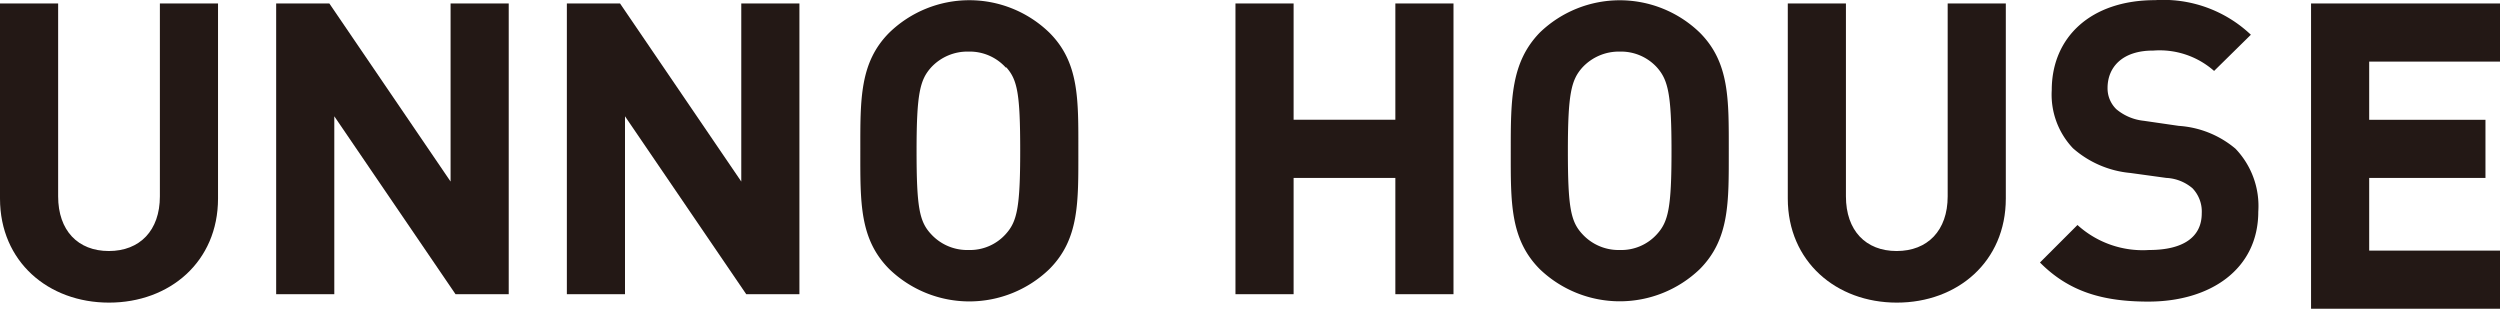 <svg xmlns="http://www.w3.org/2000/svg" viewBox="0 0 172 21.24"><defs><style>.cls-1{fill:#231815;}</style></defs><path class="cls-1" d="M7.5,20.82C3.32,20.82,0,18,0,13.66V.24H4V13.51c0,2.35,1.36,3.76,3.49,3.76S11,15.86,11,13.51V.24h4V13.66C15,18,11.68,20.82,7.5,20.82Z"/><path class="cls-1" d="M31.34,20.24,23,8V20.24H19V.24h3.66L31,12.49V.24h4v20Z"/><path class="cls-1" d="M51.34,20.24,43,8V20.24H39V.24h3.66L51,12.49V.24h4v20Z"/><path class="cls-1" d="M72.19,18.52a7.93,7.93,0,0,1-11,0c-2.07-2.07-2-4.62-2-8.14s-.06-6.08,2-8.14a7.91,7.91,0,0,1,11,0c2.07,2.06,2,4.61,2,8.14S74.26,16.45,72.19,18.52Zm-3-13.88a3.34,3.34,0,0,0-2.55-1.09,3.4,3.4,0,0,0-2.58,1.09c-.77.86-1,1.81-1,5.74s.2,4.87,1,5.73a3.37,3.37,0,0,0,2.58,1.09,3.3,3.3,0,0,0,2.55-1.09c.78-.86,1-1.81,1-5.73S70,5.5,69.24,4.64Z"/><path class="cls-1" d="M96,20.24v-8H89v8H85V.24h4v8h7v-8h4v20Z"/><path class="cls-1" d="M116.94,18.52a7.95,7.95,0,0,1-11,0c-2.06-2.07-2-4.62-2-8.14s0-6.08,2-8.14a7.92,7.92,0,0,1,11,0c2.06,2.06,2,4.61,2,8.14S119,16.45,116.94,18.52ZM114,4.64a3.34,3.34,0,0,0-2.55-1.09,3.42,3.42,0,0,0-2.58,1.09c-.77.86-1,1.81-1,5.74s.2,4.87,1,5.73a3.38,3.38,0,0,0,2.58,1.09A3.3,3.3,0,0,0,114,16.11c.78-.86,1-1.81,1-5.73S114.76,5.5,114,4.64Z"/><path class="cls-1" d="M130.5,20.82c-4.18,0-7.5-2.84-7.5-7.16V.24h4V13.51c0,2.35,1.36,3.76,3.49,3.76S134,15.86,134,13.51V.24h4V13.66C138,18,134.68,20.82,130.5,20.82Z"/><path class="cls-1" d="M147.81,20.75c-3.1,0-5.45-.66-7.46-2.69l2.58-2.58a6.68,6.68,0,0,0,4.93,1.72c2.35,0,3.62-.89,3.62-2.52a2.31,2.31,0,0,0-.64-1.73,3,3,0,0,0-1.8-.71l-2.47-.34a6.92,6.92,0,0,1-3.95-1.7,5.36,5.36,0,0,1-1.46-4c0-3.64,2.69-6.19,7.11-6.19a8.76,8.76,0,0,1,6.59,2.38l-2.53,2.49a5.66,5.66,0,0,0-4.18-1.4C146,3.47,145,4.64,145,6.05a2,2,0,0,0,.6,1.46,3.49,3.49,0,0,0,1.89.8l2.41.35a6.73,6.73,0,0,1,3.9,1.57,5.7,5.7,0,0,1,1.57,4.33C155.37,18.52,152.08,20.75,147.81,20.75Z"/><path class="cls-1" d="M159,21.24V.24h13v4h-9v4h8v4h-8v5h9v4Z"/></svg>